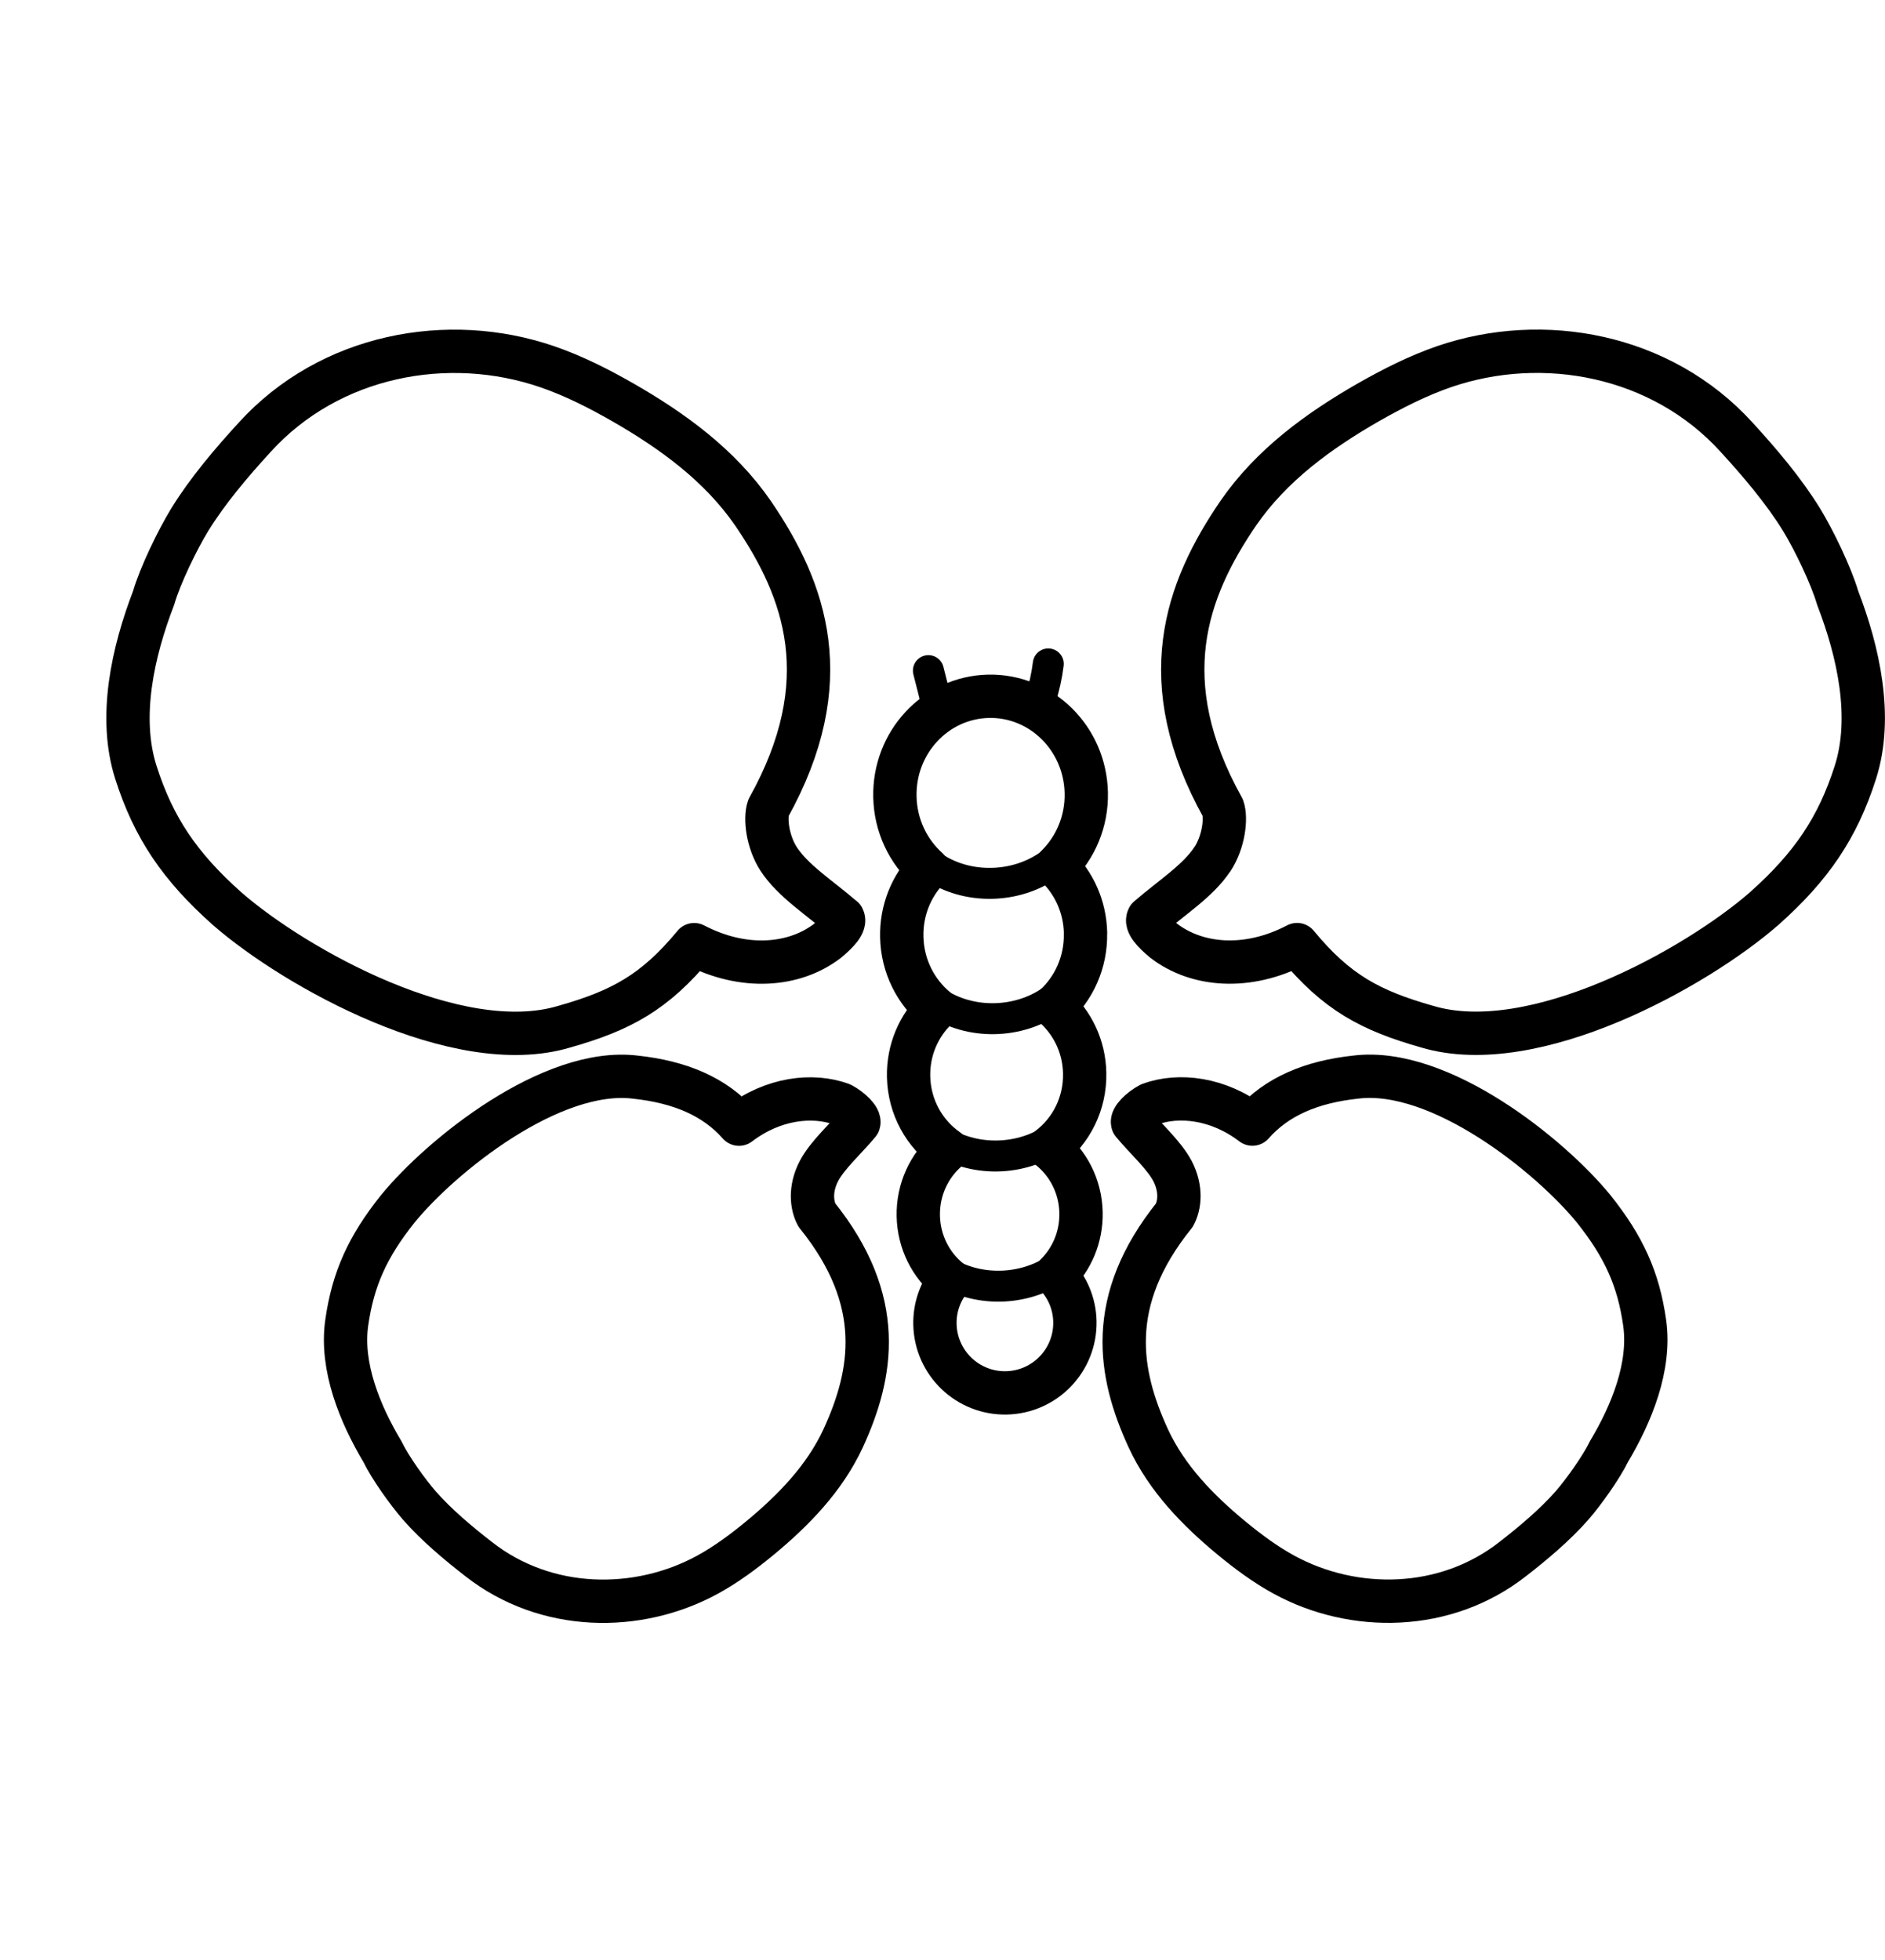 <?xml version="1.0" encoding="UTF-8"?><svg id="Layer_1" xmlns="http://www.w3.org/2000/svg" viewBox="0 0 304.56 316.61"><defs><style>.cls-1{stroke-width:5px;}.cls-1,.cls-2{fill:none;stroke:#000;stroke-linecap:round;stroke-linejoin:round;}.cls-2{stroke-width:7px;}</style></defs><g id="Decorative"><path class="cls-1" d="m151.29,140.34c5.66,3.49,13.45,3.07,18.71-.98"/><path class="cls-1" d="m151.76,162.2c5.66,3.49,13.45,3.07,18.71-.98"/><path class="cls-1" d="m152.24,184.38c5.66,3.49,13.45,3.07,18.71-.98"/><path class="cls-1" d="m152.7,205.41c5.66,3.49,13.45,3.07,18.71-.98"/><path class="cls-1" d="m150,108.33l1.34,5.29"/><path class="cls-1" d="m169.37,107.25c-.24,1.93-.66,3.84-1.27,5.7"/><path class="cls-2" d="m175.39,150.72c-.09-4.26-1.87-8.08-4.67-10.79,3.03-2.98,4.89-7.2,4.79-11.86-.19-8.8-7.27-15.78-15.81-15.59-8.54.19-15.31,7.47-15.11,16.26.1,4.66,2.15,8.8,5.3,11.64-2.67,2.83-4.29,6.72-4.19,10.99.1,4.7,2.26,8.86,5.56,11.6-2.82,2.74-4.55,6.65-4.46,10.96.11,4.94,2.58,9.25,6.28,11.83-2.95,2.55-4.8,6.4-4.71,10.68.09,4.22,2.05,7.95,5.04,10.37-1.52,1.97-2.41,4.45-2.35,7.14.14,6.24,5.3,11.19,11.55,11.06,6.24-.14,11.19-5.3,11.06-11.55-.06-2.91-1.23-5.54-3.09-7.5,2.58-2.53,4.16-6.12,4.08-10.08-.09-4.28-2.11-8.05-5.17-10.46,3.58-2.73,5.87-7.15,5.76-12.09-.09-4.31-1.99-8.13-4.93-10.75,3.18-2.88,5.16-7.12,5.06-11.83Z"/><path class="cls-2" d="m136.2,148.27c.5.93-.86,2.35-2.52,3.73-5.33,4.08-13.51,4.79-21.52.6-6.39,7.73-11.83,10.66-21.06,13.27-17.18,5.11-43.35-9.46-54.38-19.06-7.67-6.82-11.9-13.08-14.76-22.02s-.49-19.5,2.86-28.2c1.05-3.63,3.86-9.4,5.82-12.61,2.88-4.69,6.85-9.35,10.5-13.33,12.15-13.38,31.26-16.9,47.27-11.41,4.3,1.48,8.29,3.51,12.23,5.76,8.01,4.6,15.65,10.13,21.02,17.91,8.49,12.43,13.86,27.17,2.5,47.59-.6,1.7-.14,5.52,1.66,8.28,2.31,3.53,6.52,6.18,10.37,9.5Z"/><path class="cls-2" d="m132,196.3c11.15,13.87,9.01,25.63,4.23,36.04-3.03,6.53-8.06,11.66-13.48,16.15-2.67,2.19-5.41,4.23-8.44,5.89-11.32,6.17-26.11,5.98-36.95-2.5-3.25-2.52-6.83-5.51-9.59-8.66-1.88-2.16-4.73-6.13-5.98-8.72-3.64-6.1-6.77-13.73-5.77-20.8,1-7.07,3.37-12.32,8.25-18.42,7.04-8.62,24.82-22.92,38.37-21.28,7.26.78,12.84,3.16,16.76,7.6,5.48-4.18,11.86-4.93,16.55-3.22,1.53.82,3.05,2.28,2.8,3.04-2.02,2.45-5.09,5.18-6.42,7.73-1.56,2.98-1.15,5.68-.33,7.16Z"/><path class="cls-2" d="m195.91,138.77c1.8-2.76,2.26-6.57,1.66-8.28-11.36-20.41-5.99-35.16,2.5-47.59,5.37-7.78,13.01-13.31,21.02-17.91,3.95-2.24,7.93-4.27,12.23-5.76,16.01-5.49,35.12-1.97,47.27,11.41,3.65,3.98,7.62,8.64,10.5,13.33,1.96,3.21,4.76,8.98,5.82,12.61,3.36,8.71,5.72,19.27,2.86,28.2-2.86,8.93-7.08,15.19-14.76,22.02-11.02,9.6-37.2,24.17-54.38,19.06-9.22-2.61-14.67-5.53-21.06-13.27-8.01,4.2-16.19,3.48-21.52-.6-1.66-1.38-3.02-2.8-2.52-3.73,3.84-3.32,8.06-5.97,10.37-9.5Z"/><path class="cls-2" d="m189.42,189.14c-1.33-2.54-4.4-5.28-6.42-7.73-.25-.76,1.27-2.22,2.8-3.04,4.69-1.71,11.08-.96,16.55,3.22,3.91-4.44,9.5-6.83,16.76-7.6,13.55-1.63,31.33,12.66,38.37,21.28,4.88,6.11,7.25,11.35,8.25,18.42,1,7.07-2.13,14.7-5.77,20.8-1.26,2.59-4.1,6.56-5.98,8.72-2.77,3.15-6.34,6.14-9.59,8.66-10.84,8.48-25.63,8.67-36.95,2.5-3.04-1.66-5.77-3.7-8.44-5.89-5.42-4.48-10.45-9.61-13.48-16.15-4.78-10.42-6.92-22.18,4.23-36.04.82-1.48,1.23-4.18-.33-7.16Z"/></g></svg>